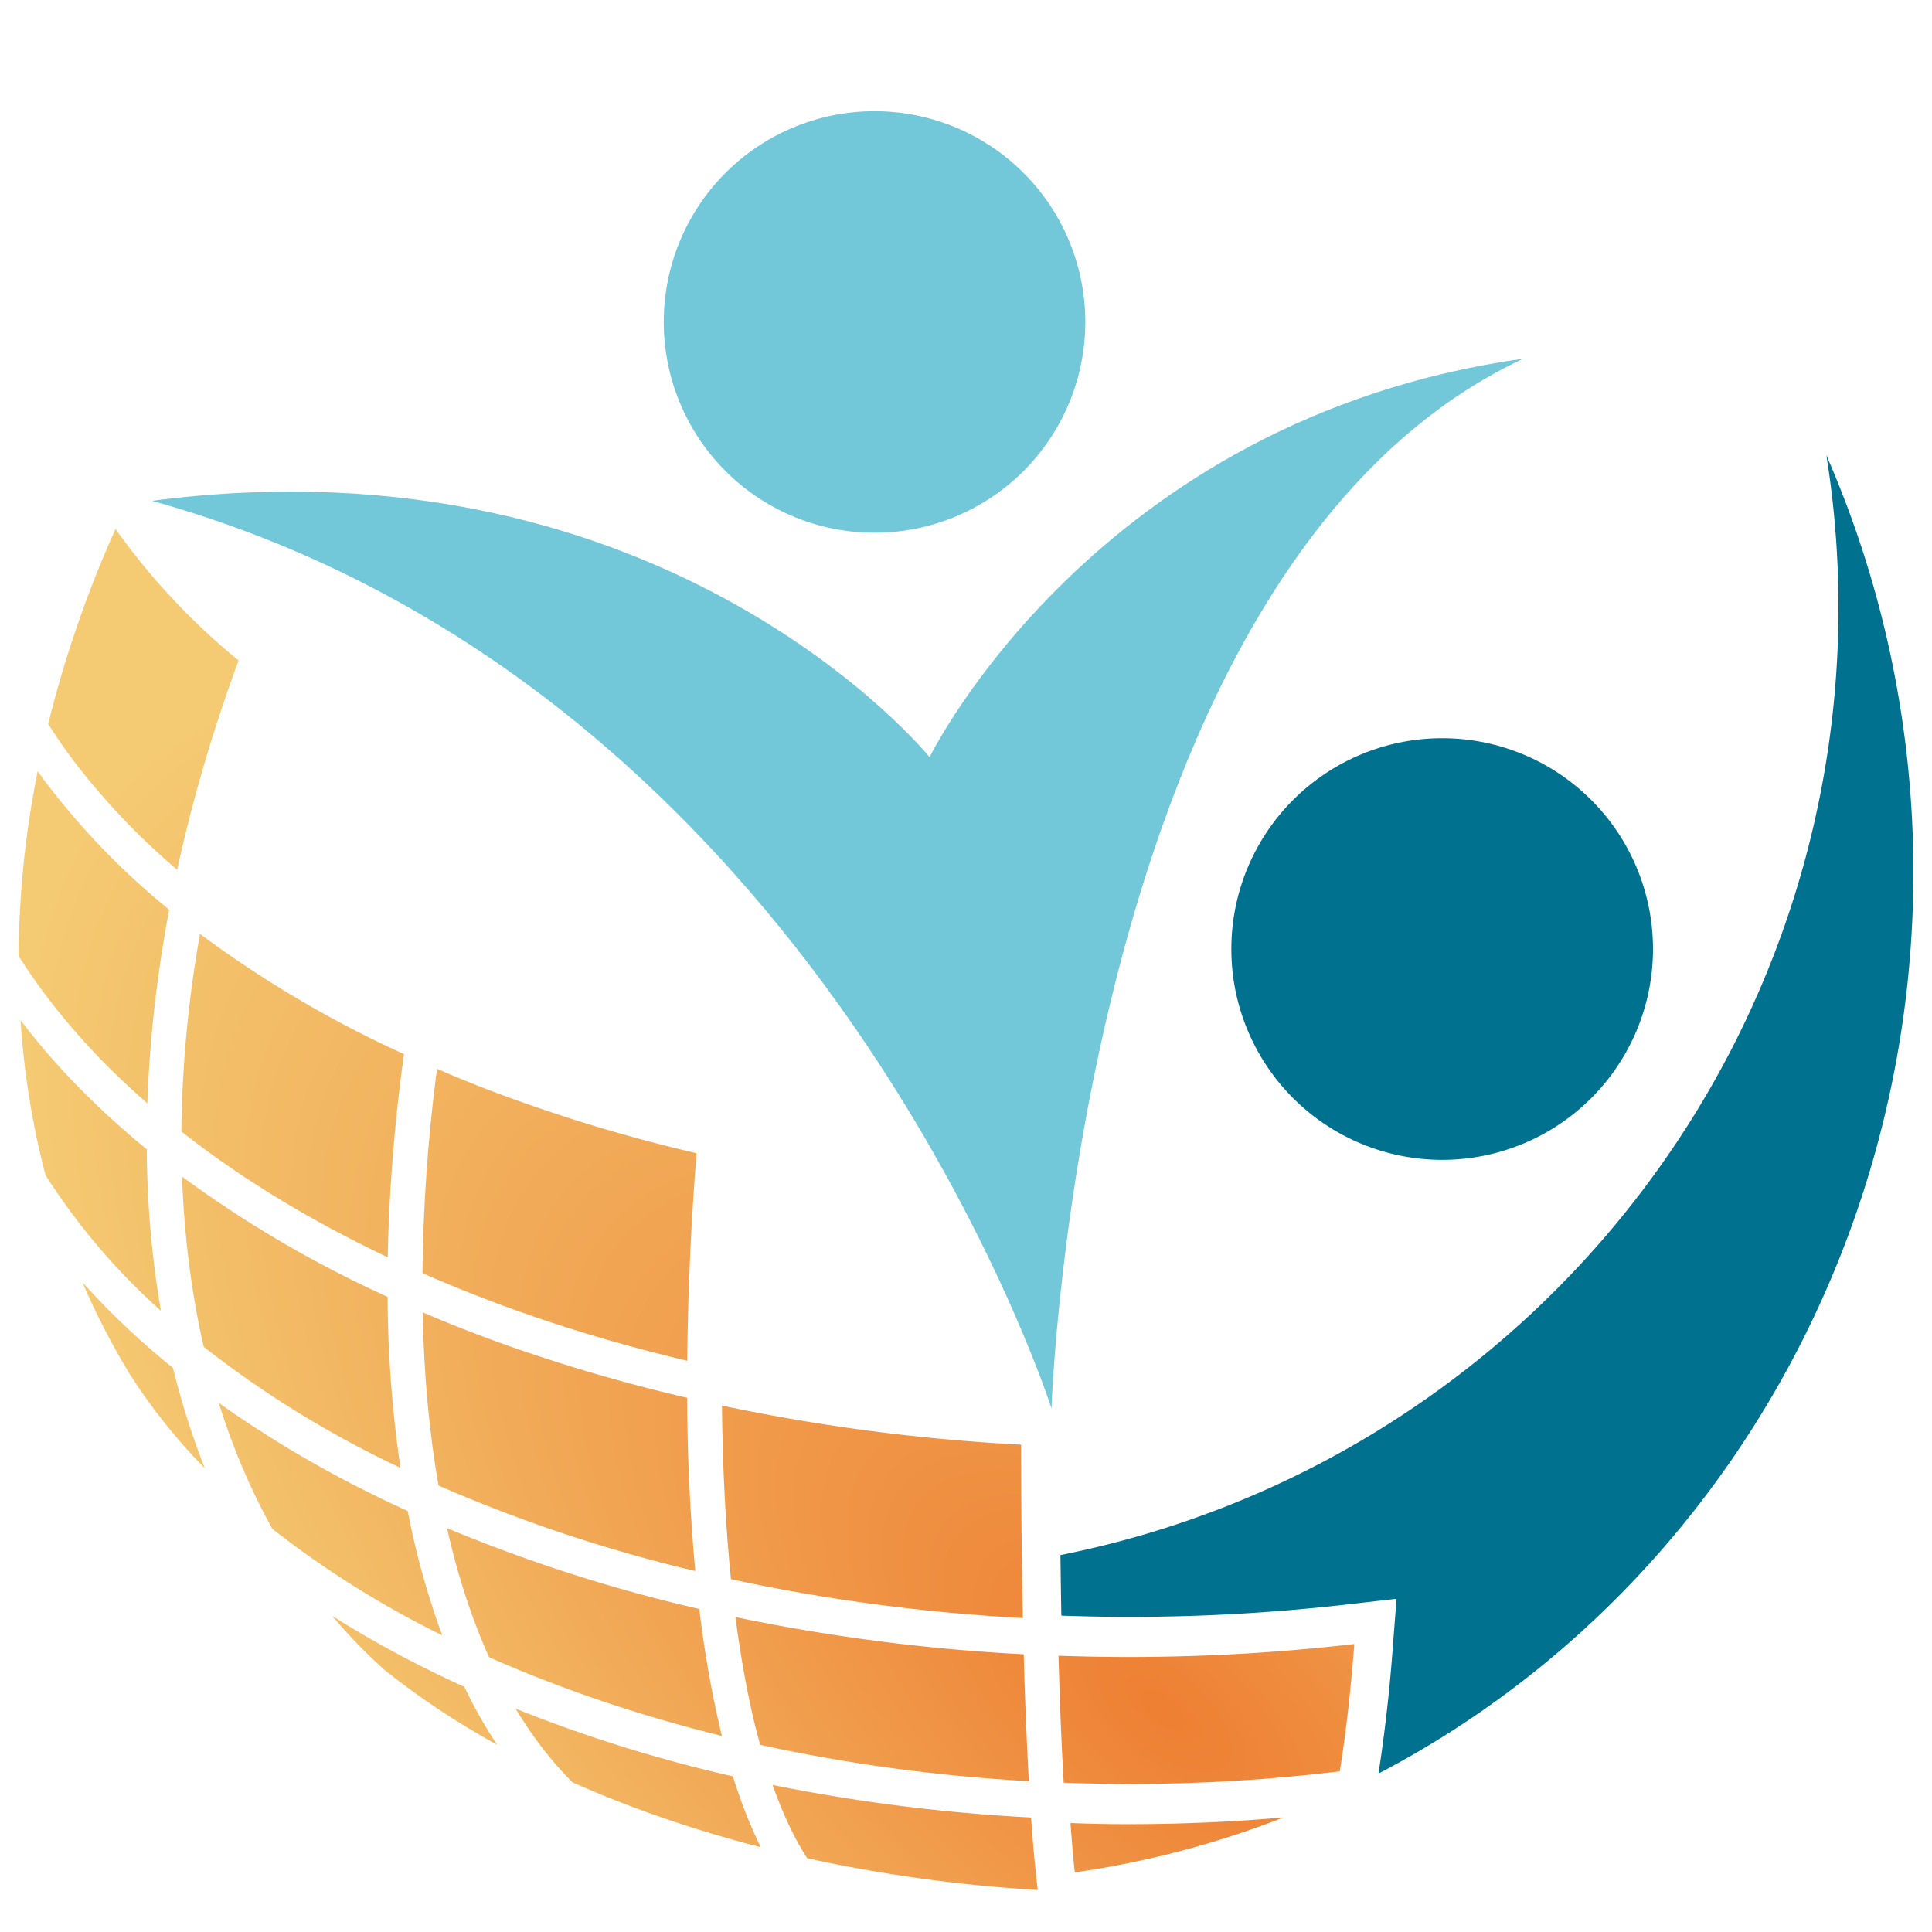 <?xml version="1.0" encoding="UTF-8"?>
<svg data-bbox="0.308 1.842 31.384 29.462" viewBox="0 0 32 32" xmlns="http://www.w3.org/2000/svg" data-type="ugc">
    <g>
        <defs>
            <radialGradient gradientUnits="userSpaceOnUse" gradientTransform="matrix(-3.307 -2.818 -1.272 1.611 -1161.019 -3681.392)" r="5.409" fy="1003.348" fx="-742.841" cy="1003.348" cx="-742.841" id="bc4935f9-cf1d-4896-8886-74f88198e896">
                <stop stop-color="#ee7f33" offset="0"/>
                <stop stop-color="#f4cb73" offset="1"/>
            </radialGradient>
            <clipPath id="fefb9bf2-a509-41b5-acd9-7850daeb62cc">
                <path d="M1.913 8.761a19 19 0 0 0-1.115 3.23c.12.187.243.371.378.553a11.6 11.6 0 0 0 1.758 1.862 26 26 0 0 1 1.018-3.466 11.2 11.2 0 0 1-2.039-2.179M.624 12.773a16 16 0 0 0-.316 3.062q.557.88 1.351 1.701.367.377.782.739c.035-1.036.154-2.109.361-3.208a12.3 12.3 0 0 1-2.079-2.156l-.097-.136Zm2.688 2.695a20 20 0 0 0-.309 3.273c.978.769 2.125 1.47 3.419 2.083.019-.975.093-2 .229-3.066l.04-.299a18.5 18.5 0 0 1-3.379-1.991M.339 16.896q.088 1.322.415 2.569a10.8 10.8 0 0 0 1.911 2.246 16.4 16.4 0 0 1-.234-2.675 14 14 0 0 1-1.178-1.079 12 12 0 0 1-.914-1.06Zm6.901.806-.019.132a28 28 0 0 0-.224 3.253q.875.385 1.833.716c.826.284 1.68.529 2.552.736a50 50 0 0 1 .155-3.438 26.5 26.5 0 0 1-3.533-1.083q-.39-.152-.764-.315Zm-4.225 1.787q.054 1.487.359 2.819a17 17 0 0 0 3.259 2.004 20 20 0 0 1-.213-2.832 19 19 0 0 1-3.405-1.992Zm-1.65 1.75q.335.783.78 1.514a9.4 9.4 0 0 0 1.247 1.565 13 13 0 0 1-.527-1.661 13 13 0 0 1-1.5-1.418M7 21.737q.031 1.542.263 2.868a25 25 0 0 0 4.253 1.416 33 33 0 0 1-.135-2.869 28 28 0 0 1-2.731-.781 24 24 0 0 1-1.649-.634Zm-3.378 1.498q.35 1.12.889 2.088a16 16 0 0 0 2.814 1.763 13 13 0 0 1-.572-2.059 21 21 0 0 1-.766-.368 18.5 18.5 0 0 1-2.366-1.424Zm8.336.046c.01 1.039.06 2.001.149 2.875 1.533.332 3.155.553 4.835.644q-.028-1.31-.03-2.872a32 32 0 0 1-4.954-.647m-4.554 2.03q.095.426.213.823.21.706.484 1.315c1.184.524 2.478.964 3.855 1.303a18 18 0 0 1-.373-2.102 26 26 0 0 1-4.178-1.339ZM5.5 26.762a9 9 0 0 0 .865.894q.842.675 1.868 1.243a8 8 0 0 1-.543-.961 18 18 0 0 1-2.19-1.175Zm6.681.022c.088.668.198 1.28.332 1.824l.078.292c1.415.31 2.909.516 4.45.602a75 75 0 0 1-.085-2.102 31.4 31.4 0 0 1-4.774-.616Zm10.251.446a32.5 32.5 0 0 1-4.9.194q.032 1.182.086 2.103.533.02 1.073.022c1.192 0 2.364-.072 3.5-.21q.15-.924.241-2.109M8.54 28.301q.42.698.94 1.219c.964.43 2.013.79 3.12 1.076a8 8 0 0 1-.46-1.174 24 24 0 0 1-3.6-1.121m4.256 1.263q.257.726.573 1.214c1.22.268 2.503.448 3.82.526q-.063-.508-.111-1.2a29.4 29.4 0 0 1-4.283-.54Zm8.464.539q-1.264.11-2.569.111-.486 0-.961-.019.032.452.072.818a15.6 15.6 0 0 0 3.458-.91"/>
            </clipPath>
        </defs>
        <g clip-path="url(#fefb9bf2-a509-41b5-acd9-7850daeb62cc)">
            <path fill="url(#bc4935f9-cf1d-4896-8886-74f88198e896)" d="M1.913 8.761a19 19 0 0 0-1.115 3.23c.12.187.243.371.378.553a11.6 11.6 0 0 0 1.758 1.862 26 26 0 0 1 1.018-3.466 11.2 11.2 0 0 1-2.039-2.179M.624 12.773a16 16 0 0 0-.316 3.062q.557.88 1.351 1.701.367.377.782.739c.035-1.036.154-2.109.361-3.208a12.3 12.3 0 0 1-2.079-2.156l-.097-.136Zm2.688 2.695a20 20 0 0 0-.309 3.273c.978.769 2.125 1.47 3.419 2.083.019-.975.093-2 .229-3.066l.04-.299a18.5 18.5 0 0 1-3.379-1.991M.339 16.896q.088 1.322.415 2.569a10.8 10.8 0 0 0 1.911 2.246 16.4 16.4 0 0 1-.234-2.675 14 14 0 0 1-1.178-1.079 12 12 0 0 1-.914-1.06Zm6.901.806-.019.132a28 28 0 0 0-.224 3.253q.875.385 1.833.716c.826.284 1.68.529 2.552.736a50 50 0 0 1 .155-3.438 26.5 26.5 0 0 1-3.533-1.083q-.39-.152-.764-.315Zm-4.225 1.787q.054 1.487.359 2.819a17 17 0 0 0 3.259 2.004 20 20 0 0 1-.213-2.832 19 19 0 0 1-3.405-1.992Zm-1.65 1.75q.335.783.78 1.514a9.4 9.4 0 0 0 1.247 1.565 13 13 0 0 1-.527-1.661 13 13 0 0 1-1.5-1.418M7 21.737q.031 1.542.263 2.868a25 25 0 0 0 4.253 1.416 33 33 0 0 1-.135-2.869 28 28 0 0 1-2.731-.781 24 24 0 0 1-1.649-.634Zm-3.378 1.498q.35 1.12.889 2.088a16 16 0 0 0 2.814 1.763 13 13 0 0 1-.572-2.059 21 21 0 0 1-.766-.368 18.5 18.5 0 0 1-2.366-1.424Zm8.336.046c.01 1.039.06 2.001.149 2.875 1.533.332 3.155.553 4.835.644q-.028-1.31-.03-2.872a32 32 0 0 1-4.954-.647m-4.554 2.03q.095.426.213.823.21.706.484 1.315c1.184.524 2.478.964 3.855 1.303a18 18 0 0 1-.373-2.102 26 26 0 0 1-4.178-1.339ZM5.5 26.762a9 9 0 0 0 .865.894q.842.675 1.868 1.243a8 8 0 0 1-.543-.961 18 18 0 0 1-2.19-1.175Zm6.681.022c.088.668.198 1.28.332 1.824l.078.292c1.415.31 2.909.516 4.45.602a75 75 0 0 1-.085-2.102 31.4 31.4 0 0 1-4.774-.616Zm10.251.446a32.5 32.5 0 0 1-4.9.194q.032 1.182.086 2.103.533.02 1.073.022c1.192 0 2.364-.072 3.5-.21q.15-.924.241-2.109M8.54 28.301q.42.698.94 1.219c.964.43 2.013.79 3.12 1.076a8 8 0 0 1-.46-1.174 24 24 0 0 1-3.6-1.121m4.256 1.263q.257.726.573 1.214c1.22.268 2.503.448 3.82.526q-.063-.508-.111-1.2a29.4 29.4 0 0 1-4.283-.54Zm8.464.539q-1.264.11-2.569.111-.486 0-.961-.019.032.452.072.818a15.6 15.6 0 0 0 3.458-.91"/>
        </g>
        <path fill="#007290" d="M30.25 7.538c.134.833.201 1.678.201 2.523 0 7.629-5.394 14.199-12.887 15.696.006.342.008.686.016 1.003a31.5 31.5 0 0 0 4.782-.191l.769-.088-.062.802a26 26 0 0 1-.237 2.093c5.429-2.838 8.856-8.609 8.86-14.922 0-2.386-.491-4.744-1.443-6.917Z"/>
        <path fill="#007290" d="M27.379 15.719a3.492 3.492 0 1 1-6.984 0 3.492 3.492 0 0 1 6.984 0"/>
        <path fill="#72c7d8" d="M2.52 8.296c11.074 3.076 14.896 15.031 14.896 15.031s.453-13.939 7.814-17.386c-7.098.998-9.833 6.6-9.833 6.6S11.061 7.182 2.519 8.295Z"/>
        <path fill="#72c7d8" d="M17.976 5.333a3.491 3.491 0 1 1-6.982 0 3.491 3.491 0 0 1 6.982 0"/>
    </g>
</svg>
